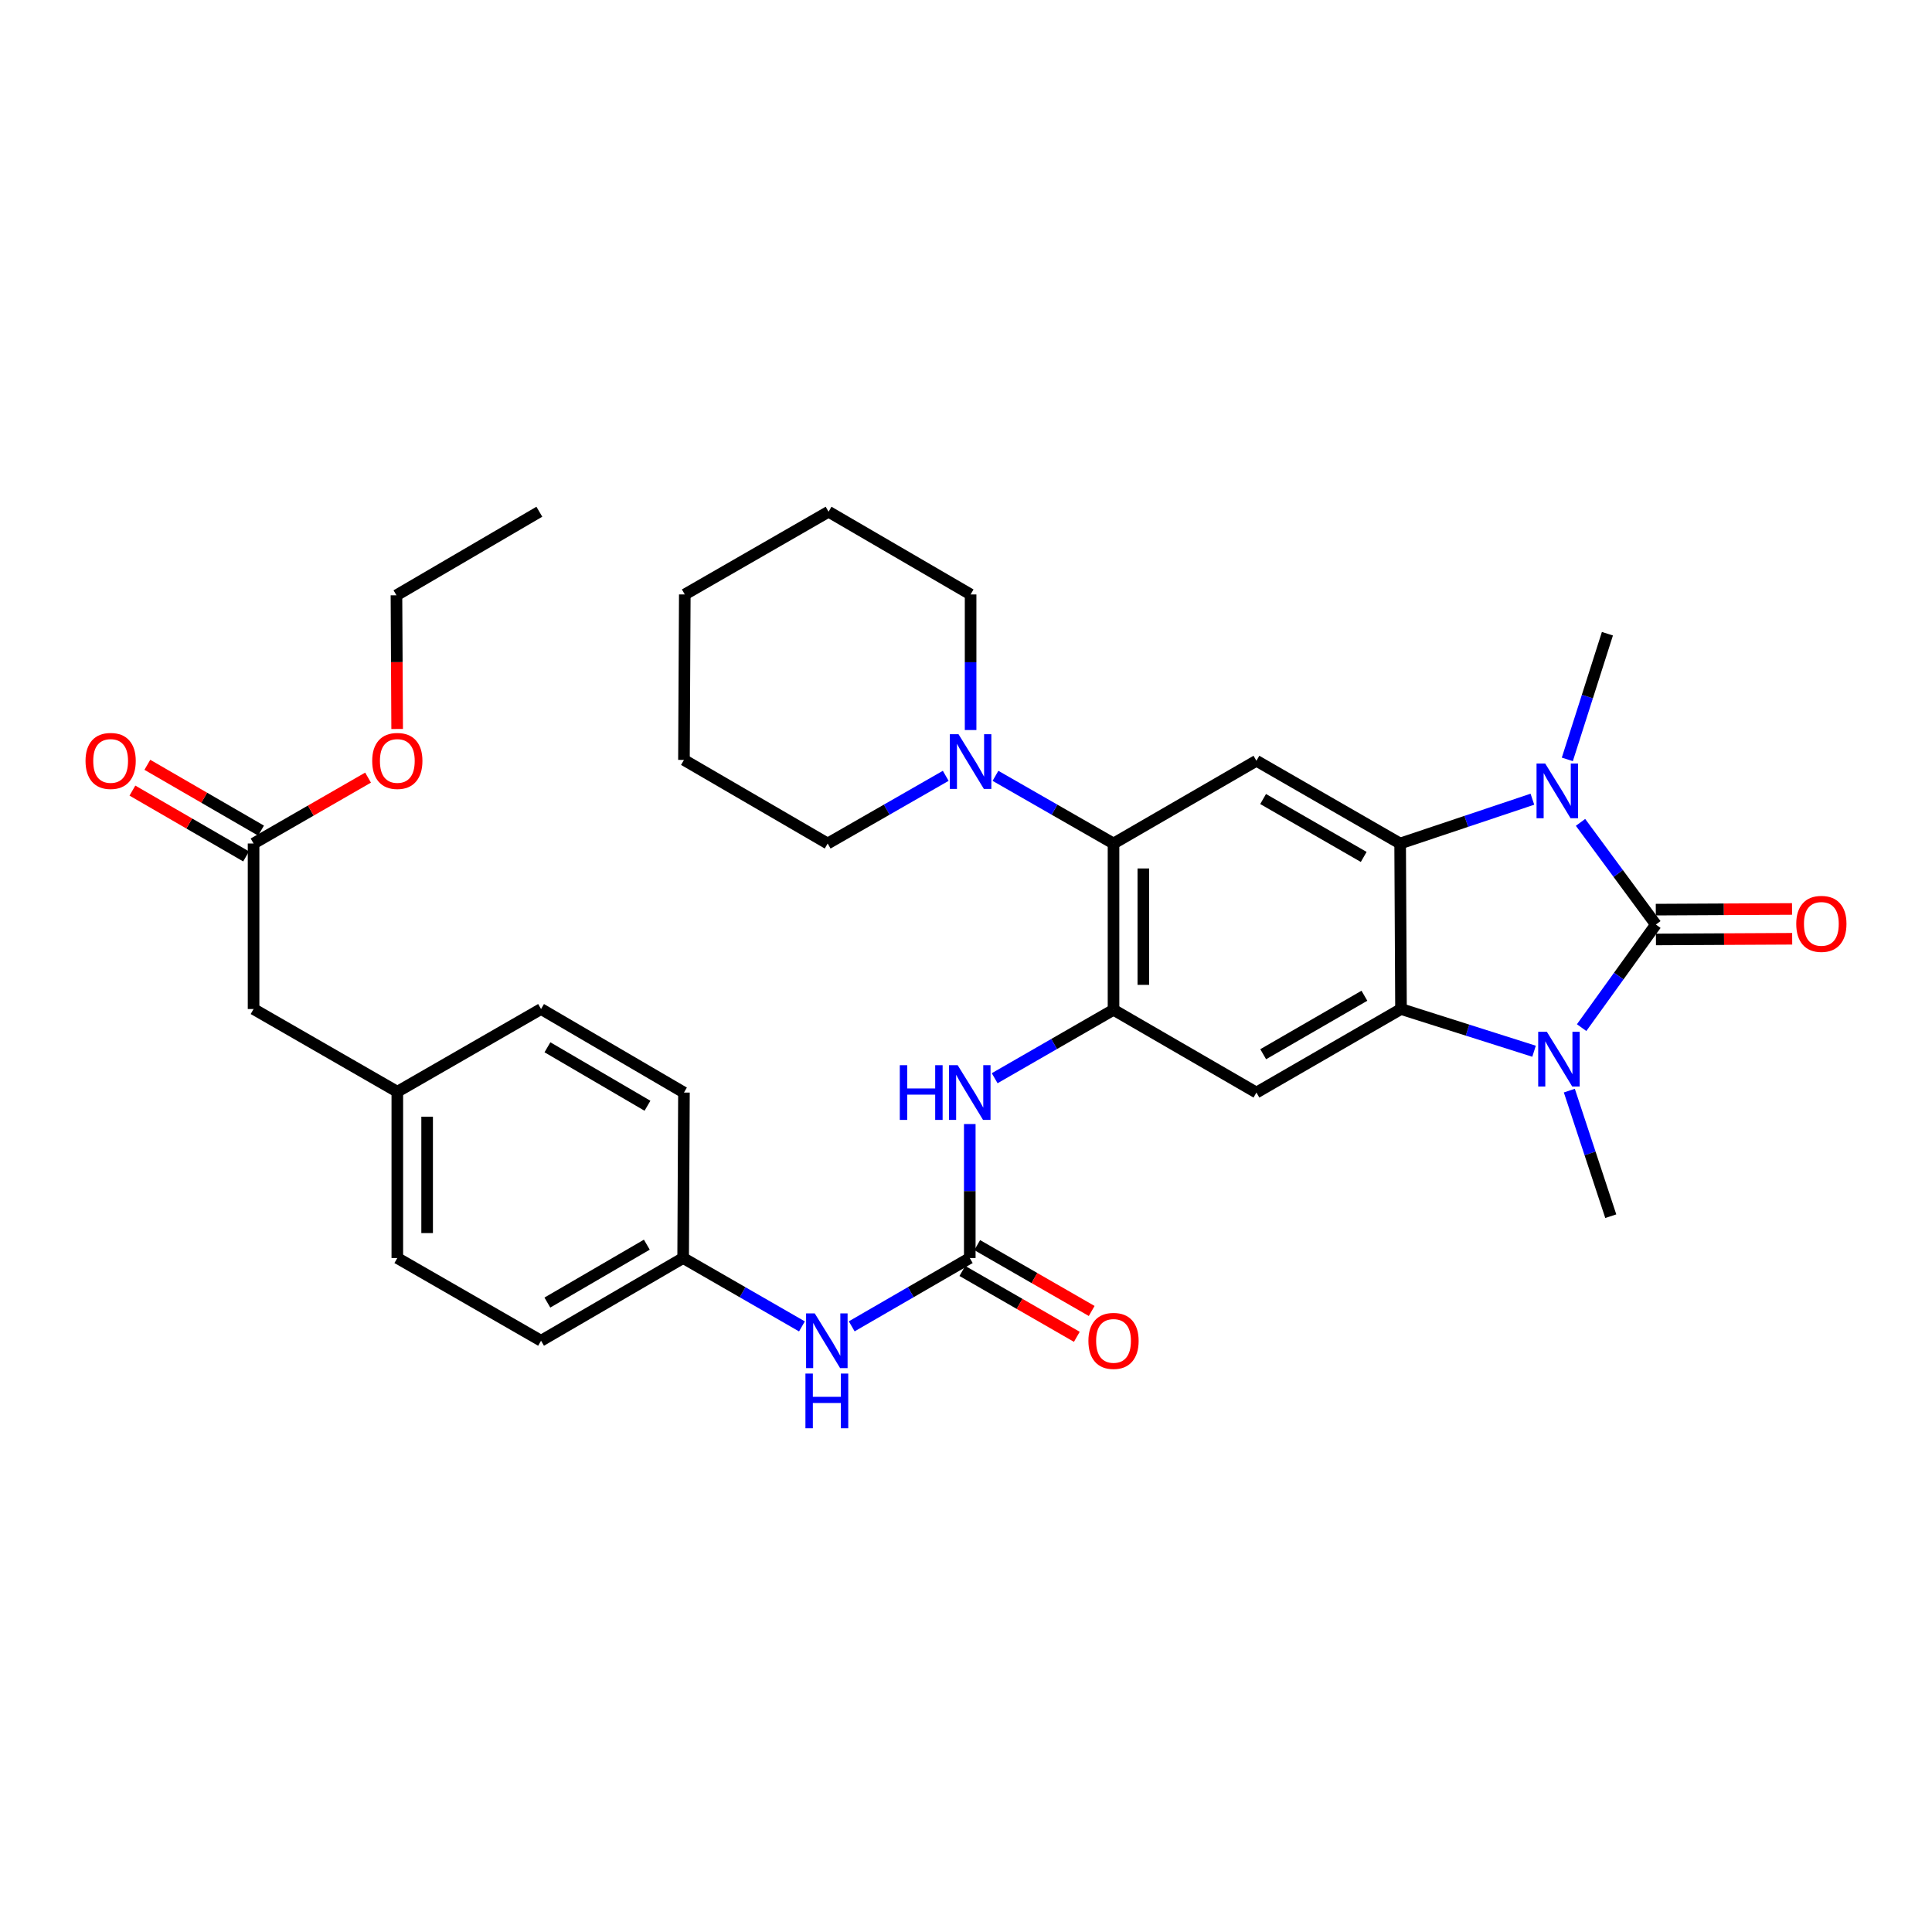 <?xml version='1.0' encoding='iso-8859-1'?>
<svg version='1.1' baseProfile='full'
              xmlns='http://www.w3.org/2000/svg'
                      xmlns:rdkit='http://www.rdkit.org/xml'
                      xmlns:xlink='http://www.w3.org/1999/xlink'
                  xml:space='preserve'
width='1000px' height='1000px' viewBox='0 0 1000 1000'>
<!-- END OF HEADER -->
<rect style='opacity:1.0;fill:#FFFFFF;stroke:none' width='1000' height='1000' x='0' y='0'> </rect>
<path class='bond-0' d='M 857.077,478.543 L 837.863,505.221' style='fill:none;fill-rule:evenodd;stroke:#000000;stroke-width:6px;stroke-linecap:butt;stroke-linejoin:miter;stroke-opacity:1' />
<path class='bond-0' d='M 837.863,505.221 L 818.649,531.9' style='fill:none;fill-rule:evenodd;stroke:#0000FF;stroke-width:6px;stroke-linecap:butt;stroke-linejoin:miter;stroke-opacity:1' />
<path class='bond-1' d='M 857.077,478.543 L 837.577,452.102' style='fill:none;fill-rule:evenodd;stroke:#000000;stroke-width:6px;stroke-linecap:butt;stroke-linejoin:miter;stroke-opacity:1' />
<path class='bond-1' d='M 837.577,452.102 L 818.077,425.66' style='fill:none;fill-rule:evenodd;stroke:#0000FF;stroke-width:6px;stroke-linecap:butt;stroke-linejoin:miter;stroke-opacity:1' />
<path class='bond-11' d='M 857.115,486.257 L 892.374,486.081' style='fill:none;fill-rule:evenodd;stroke:#000000;stroke-width:6px;stroke-linecap:butt;stroke-linejoin:miter;stroke-opacity:1' />
<path class='bond-11' d='M 892.374,486.081 L 927.632,485.905' style='fill:none;fill-rule:evenodd;stroke:#FF0000;stroke-width:6px;stroke-linecap:butt;stroke-linejoin:miter;stroke-opacity:1' />
<path class='bond-11' d='M 857.038,470.828 L 892.297,470.652' style='fill:none;fill-rule:evenodd;stroke:#000000;stroke-width:6px;stroke-linecap:butt;stroke-linejoin:miter;stroke-opacity:1' />
<path class='bond-11' d='M 892.297,470.652 L 927.555,470.475' style='fill:none;fill-rule:evenodd;stroke:#FF0000;stroke-width:6px;stroke-linecap:butt;stroke-linejoin:miter;stroke-opacity:1' />
<path class='bond-2' d='M 794.022,544.118 L 759.589,533.193' style='fill:none;fill-rule:evenodd;stroke:#0000FF;stroke-width:6px;stroke-linecap:butt;stroke-linejoin:miter;stroke-opacity:1' />
<path class='bond-2' d='M 759.589,533.193 L 725.156,522.268' style='fill:none;fill-rule:evenodd;stroke:#000000;stroke-width:6px;stroke-linecap:butt;stroke-linejoin:miter;stroke-opacity:1' />
<path class='bond-19' d='M 812.285,564.506 L 823.011,597.004' style='fill:none;fill-rule:evenodd;stroke:#0000FF;stroke-width:6px;stroke-linecap:butt;stroke-linejoin:miter;stroke-opacity:1' />
<path class='bond-19' d='M 823.011,597.004 L 833.736,629.501' style='fill:none;fill-rule:evenodd;stroke:#000000;stroke-width:6px;stroke-linecap:butt;stroke-linejoin:miter;stroke-opacity:1' />
<path class='bond-3' d='M 793.164,413.668 L 758.937,425.134' style='fill:none;fill-rule:evenodd;stroke:#0000FF;stroke-width:6px;stroke-linecap:butt;stroke-linejoin:miter;stroke-opacity:1' />
<path class='bond-3' d='M 758.937,425.134 L 724.711,436.601' style='fill:none;fill-rule:evenodd;stroke:#000000;stroke-width:6px;stroke-linecap:butt;stroke-linejoin:miter;stroke-opacity:1' />
<path class='bond-18' d='M 811.247,393.057 L 821.621,360.535' style='fill:none;fill-rule:evenodd;stroke:#0000FF;stroke-width:6px;stroke-linecap:butt;stroke-linejoin:miter;stroke-opacity:1' />
<path class='bond-18' d='M 821.621,360.535 L 831.996,328.013' style='fill:none;fill-rule:evenodd;stroke:#000000;stroke-width:6px;stroke-linecap:butt;stroke-linejoin:miter;stroke-opacity:1' />
<path class='bond-5' d='M 725.156,522.268 L 650.324,565.504' style='fill:none;fill-rule:evenodd;stroke:#000000;stroke-width:6px;stroke-linecap:butt;stroke-linejoin:miter;stroke-opacity:1' />
<path class='bond-5' d='M 706.213,515.394 L 653.83,545.659' style='fill:none;fill-rule:evenodd;stroke:#000000;stroke-width:6px;stroke-linecap:butt;stroke-linejoin:miter;stroke-opacity:1' />
<path class='bond-33' d='M 725.156,522.268 L 724.711,436.601' style='fill:none;fill-rule:evenodd;stroke:#000000;stroke-width:6px;stroke-linecap:butt;stroke-linejoin:miter;stroke-opacity:1' />
<path class='bond-6' d='M 724.711,436.601 L 650.324,393.776' style='fill:none;fill-rule:evenodd;stroke:#000000;stroke-width:6px;stroke-linecap:butt;stroke-linejoin:miter;stroke-opacity:1' />
<path class='bond-6' d='M 705.854,443.549 L 653.784,413.571' style='fill:none;fill-rule:evenodd;stroke:#000000;stroke-width:6px;stroke-linecap:butt;stroke-linejoin:miter;stroke-opacity:1' />
<path class='bond-4' d='M 576.358,522.671 L 650.324,565.504' style='fill:none;fill-rule:evenodd;stroke:#000000;stroke-width:6px;stroke-linecap:butt;stroke-linejoin:miter;stroke-opacity:1' />
<path class='bond-9' d='M 576.358,522.671 L 545.599,540.378' style='fill:none;fill-rule:evenodd;stroke:#000000;stroke-width:6px;stroke-linecap:butt;stroke-linejoin:miter;stroke-opacity:1' />
<path class='bond-9' d='M 545.599,540.378 L 514.841,558.086' style='fill:none;fill-rule:evenodd;stroke:#0000FF;stroke-width:6px;stroke-linecap:butt;stroke-linejoin:miter;stroke-opacity:1' />
<path class='bond-34' d='M 576.358,522.671 L 576.358,436.601' style='fill:none;fill-rule:evenodd;stroke:#000000;stroke-width:6px;stroke-linecap:butt;stroke-linejoin:miter;stroke-opacity:1' />
<path class='bond-34' d='M 591.787,509.76 L 591.787,449.511' style='fill:none;fill-rule:evenodd;stroke:#000000;stroke-width:6px;stroke-linecap:butt;stroke-linejoin:miter;stroke-opacity:1' />
<path class='bond-7' d='M 650.324,393.776 L 576.358,436.601' style='fill:none;fill-rule:evenodd;stroke:#000000;stroke-width:6px;stroke-linecap:butt;stroke-linejoin:miter;stroke-opacity:1' />
<path class='bond-10' d='M 576.358,436.601 L 545.806,419.084' style='fill:none;fill-rule:evenodd;stroke:#000000;stroke-width:6px;stroke-linecap:butt;stroke-linejoin:miter;stroke-opacity:1' />
<path class='bond-10' d='M 545.806,419.084 L 515.255,401.568' style='fill:none;fill-rule:evenodd;stroke:#0000FF;stroke-width:6px;stroke-linecap:butt;stroke-linejoin:miter;stroke-opacity:1' />
<path class='bond-8' d='M 501.954,651.154 L 501.954,616.48' style='fill:none;fill-rule:evenodd;stroke:#000000;stroke-width:6px;stroke-linecap:butt;stroke-linejoin:miter;stroke-opacity:1' />
<path class='bond-8' d='M 501.954,616.48 L 501.954,581.805' style='fill:none;fill-rule:evenodd;stroke:#0000FF;stroke-width:6px;stroke-linecap:butt;stroke-linejoin:miter;stroke-opacity:1' />
<path class='bond-12' d='M 501.954,651.154 L 471.401,668.832' style='fill:none;fill-rule:evenodd;stroke:#000000;stroke-width:6px;stroke-linecap:butt;stroke-linejoin:miter;stroke-opacity:1' />
<path class='bond-12' d='M 471.401,668.832 L 440.848,686.511' style='fill:none;fill-rule:evenodd;stroke:#0000FF;stroke-width:6px;stroke-linecap:butt;stroke-linejoin:miter;stroke-opacity:1' />
<path class='bond-14' d='M 498.107,657.841 L 527.736,674.887' style='fill:none;fill-rule:evenodd;stroke:#000000;stroke-width:6px;stroke-linecap:butt;stroke-linejoin:miter;stroke-opacity:1' />
<path class='bond-14' d='M 527.736,674.887 L 557.365,691.934' style='fill:none;fill-rule:evenodd;stroke:#FF0000;stroke-width:6px;stroke-linecap:butt;stroke-linejoin:miter;stroke-opacity:1' />
<path class='bond-14' d='M 505.802,644.467 L 535.43,661.514' style='fill:none;fill-rule:evenodd;stroke:#000000;stroke-width:6px;stroke-linecap:butt;stroke-linejoin:miter;stroke-opacity:1' />
<path class='bond-14' d='M 535.43,661.514 L 565.059,678.56' style='fill:none;fill-rule:evenodd;stroke:#FF0000;stroke-width:6px;stroke-linecap:butt;stroke-linejoin:miter;stroke-opacity:1' />
<path class='bond-26' d='M 502.383,377.865 L 502.383,342.777' style='fill:none;fill-rule:evenodd;stroke:#0000FF;stroke-width:6px;stroke-linecap:butt;stroke-linejoin:miter;stroke-opacity:1' />
<path class='bond-26' d='M 502.383,342.777 L 502.383,307.689' style='fill:none;fill-rule:evenodd;stroke:#000000;stroke-width:6px;stroke-linecap:butt;stroke-linejoin:miter;stroke-opacity:1' />
<path class='bond-27' d='M 489.511,401.567 L 458.955,419.084' style='fill:none;fill-rule:evenodd;stroke:#0000FF;stroke-width:6px;stroke-linecap:butt;stroke-linejoin:miter;stroke-opacity:1' />
<path class='bond-27' d='M 458.955,419.084 L 428.399,436.601' style='fill:none;fill-rule:evenodd;stroke:#000000;stroke-width:6px;stroke-linecap:butt;stroke-linejoin:miter;stroke-opacity:1' />
<path class='bond-17' d='M 415.085,686.545 L 384.339,668.85' style='fill:none;fill-rule:evenodd;stroke:#0000FF;stroke-width:6px;stroke-linecap:butt;stroke-linejoin:miter;stroke-opacity:1' />
<path class='bond-17' d='M 384.339,668.85 L 353.593,651.154' style='fill:none;fill-rule:evenodd;stroke:#000000;stroke-width:6px;stroke-linecap:butt;stroke-linejoin:miter;stroke-opacity:1' />
<path class='bond-13' d='M 131.248,436.601 L 131.248,522.268' style='fill:none;fill-rule:evenodd;stroke:#000000;stroke-width:6px;stroke-linecap:butt;stroke-linejoin:miter;stroke-opacity:1' />
<path class='bond-15' d='M 135.113,429.924 L 105.69,412.893' style='fill:none;fill-rule:evenodd;stroke:#000000;stroke-width:6px;stroke-linecap:butt;stroke-linejoin:miter;stroke-opacity:1' />
<path class='bond-15' d='M 105.69,412.893 L 76.267,395.861' style='fill:none;fill-rule:evenodd;stroke:#FF0000;stroke-width:6px;stroke-linecap:butt;stroke-linejoin:miter;stroke-opacity:1' />
<path class='bond-15' d='M 127.384,443.278 L 97.96,426.246' style='fill:none;fill-rule:evenodd;stroke:#000000;stroke-width:6px;stroke-linecap:butt;stroke-linejoin:miter;stroke-opacity:1' />
<path class='bond-15' d='M 97.96,426.246 L 68.537,409.215' style='fill:none;fill-rule:evenodd;stroke:#FF0000;stroke-width:6px;stroke-linecap:butt;stroke-linejoin:miter;stroke-opacity:1' />
<path class='bond-21' d='M 131.248,436.601 L 160.877,419.547' style='fill:none;fill-rule:evenodd;stroke:#000000;stroke-width:6px;stroke-linecap:butt;stroke-linejoin:miter;stroke-opacity:1' />
<path class='bond-21' d='M 160.877,419.547 L 190.506,402.494' style='fill:none;fill-rule:evenodd;stroke:#FF0000;stroke-width:6px;stroke-linecap:butt;stroke-linejoin:miter;stroke-opacity:1' />
<path class='bond-16' d='M 131.248,522.268 L 205.652,565.084' style='fill:none;fill-rule:evenodd;stroke:#000000;stroke-width:6px;stroke-linecap:butt;stroke-linejoin:miter;stroke-opacity:1' />
<path class='bond-22' d='M 353.593,651.154 L 354.013,565.504' style='fill:none;fill-rule:evenodd;stroke:#000000;stroke-width:6px;stroke-linecap:butt;stroke-linejoin:miter;stroke-opacity:1' />
<path class='bond-23' d='M 353.593,651.154 L 280.047,693.962' style='fill:none;fill-rule:evenodd;stroke:#000000;stroke-width:6px;stroke-linecap:butt;stroke-linejoin:miter;stroke-opacity:1' />
<path class='bond-23' d='M 334.8,644.24 L 283.317,674.205' style='fill:none;fill-rule:evenodd;stroke:#000000;stroke-width:6px;stroke-linecap:butt;stroke-linejoin:miter;stroke-opacity:1' />
<path class='bond-20' d='M 205.652,565.084 L 205.652,651.154' style='fill:none;fill-rule:evenodd;stroke:#000000;stroke-width:6px;stroke-linecap:butt;stroke-linejoin:miter;stroke-opacity:1' />
<path class='bond-20' d='M 221.081,577.995 L 221.081,638.243' style='fill:none;fill-rule:evenodd;stroke:#000000;stroke-width:6px;stroke-linecap:butt;stroke-linejoin:miter;stroke-opacity:1' />
<path class='bond-36' d='M 205.652,565.084 L 280.047,522.268' style='fill:none;fill-rule:evenodd;stroke:#000000;stroke-width:6px;stroke-linecap:butt;stroke-linejoin:miter;stroke-opacity:1' />
<path class='bond-28' d='M 205.566,377.315 L 205.386,342.716' style='fill:none;fill-rule:evenodd;stroke:#FF0000;stroke-width:6px;stroke-linecap:butt;stroke-linejoin:miter;stroke-opacity:1' />
<path class='bond-28' d='M 205.386,342.716 L 205.206,308.118' style='fill:none;fill-rule:evenodd;stroke:#000000;stroke-width:6px;stroke-linecap:butt;stroke-linejoin:miter;stroke-opacity:1' />
<path class='bond-25' d='M 354.013,565.504 L 280.047,522.268' style='fill:none;fill-rule:evenodd;stroke:#000000;stroke-width:6px;stroke-linecap:butt;stroke-linejoin:miter;stroke-opacity:1' />
<path class='bond-25' d='M 335.132,572.339 L 283.355,542.074' style='fill:none;fill-rule:evenodd;stroke:#000000;stroke-width:6px;stroke-linecap:butt;stroke-linejoin:miter;stroke-opacity:1' />
<path class='bond-24' d='M 280.047,693.962 L 205.652,651.154' style='fill:none;fill-rule:evenodd;stroke:#000000;stroke-width:6px;stroke-linecap:butt;stroke-linejoin:miter;stroke-opacity:1' />
<path class='bond-29' d='M 502.383,307.689 L 428.862,264.873' style='fill:none;fill-rule:evenodd;stroke:#000000;stroke-width:6px;stroke-linecap:butt;stroke-linejoin:miter;stroke-opacity:1' />
<path class='bond-30' d='M 428.399,436.601 L 354.013,393.33' style='fill:none;fill-rule:evenodd;stroke:#000000;stroke-width:6px;stroke-linecap:butt;stroke-linejoin:miter;stroke-opacity:1' />
<path class='bond-31' d='M 205.206,308.118 L 279.164,264.873' style='fill:none;fill-rule:evenodd;stroke:#000000;stroke-width:6px;stroke-linecap:butt;stroke-linejoin:miter;stroke-opacity:1' />
<path class='bond-35' d='M 428.862,264.873 L 354.45,307.689' style='fill:none;fill-rule:evenodd;stroke:#000000;stroke-width:6px;stroke-linecap:butt;stroke-linejoin:miter;stroke-opacity:1' />
<path class='bond-32' d='M 354.013,393.33 L 354.45,307.689' style='fill:none;fill-rule:evenodd;stroke:#000000;stroke-width:6px;stroke-linecap:butt;stroke-linejoin:miter;stroke-opacity:1' />
<path  class='atom-1' d='M 800.646 534.046
L 809.926 549.046
Q 810.846 550.526, 812.326 553.206
Q 813.806 555.886, 813.886 556.046
L 813.886 534.046
L 817.646 534.046
L 817.646 562.366
L 813.766 562.366
L 803.806 545.966
Q 802.646 544.046, 801.406 541.846
Q 800.206 539.646, 799.846 538.966
L 799.846 562.366
L 796.166 562.366
L 796.166 534.046
L 800.646 534.046
' fill='#0000FF'/>
<path  class='atom-2' d='M 799.789 395.191
L 809.069 410.191
Q 809.989 411.671, 811.469 414.351
Q 812.949 417.031, 813.029 417.191
L 813.029 395.191
L 816.789 395.191
L 816.789 423.511
L 812.909 423.511
L 802.949 407.111
Q 801.789 405.191, 800.549 402.991
Q 799.349 400.791, 798.989 400.111
L 798.989 423.511
L 795.309 423.511
L 795.309 395.191
L 799.789 395.191
' fill='#0000FF'/>
<path  class='atom-10' d='M 465.734 551.344
L 469.574 551.344
L 469.574 563.384
L 484.054 563.384
L 484.054 551.344
L 487.894 551.344
L 487.894 579.664
L 484.054 579.664
L 484.054 566.584
L 469.574 566.584
L 469.574 579.664
L 465.734 579.664
L 465.734 551.344
' fill='#0000FF'/>
<path  class='atom-10' d='M 495.694 551.344
L 504.974 566.344
Q 505.894 567.824, 507.374 570.504
Q 508.854 573.184, 508.934 573.344
L 508.934 551.344
L 512.694 551.344
L 512.694 579.664
L 508.814 579.664
L 498.854 563.264
Q 497.694 561.344, 496.454 559.144
Q 495.254 556.944, 494.894 556.264
L 494.894 579.664
L 491.214 579.664
L 491.214 551.344
L 495.694 551.344
' fill='#0000FF'/>
<path  class='atom-11' d='M 496.123 380.027
L 505.403 395.027
Q 506.323 396.507, 507.803 399.187
Q 509.283 401.867, 509.363 402.027
L 509.363 380.027
L 513.123 380.027
L 513.123 408.347
L 509.243 408.347
L 499.283 391.947
Q 498.123 390.027, 496.883 387.827
Q 495.683 385.627, 495.323 384.947
L 495.323 408.347
L 491.643 408.347
L 491.643 380.027
L 496.123 380.027
' fill='#0000FF'/>
<path  class='atom-12' d='M 929.735 478.194
Q 929.735 471.394, 933.095 467.594
Q 936.455 463.794, 942.735 463.794
Q 949.015 463.794, 952.375 467.594
Q 955.735 471.394, 955.735 478.194
Q 955.735 485.074, 952.335 488.994
Q 948.935 492.874, 942.735 492.874
Q 936.495 492.874, 933.095 488.994
Q 929.735 485.114, 929.735 478.194
M 942.735 489.674
Q 947.055 489.674, 949.375 486.794
Q 951.735 483.874, 951.735 478.194
Q 951.735 472.634, 949.375 469.834
Q 947.055 466.994, 942.735 466.994
Q 938.415 466.994, 936.055 469.794
Q 933.735 472.594, 933.735 478.194
Q 933.735 483.914, 936.055 486.794
Q 938.415 489.674, 942.735 489.674
' fill='#FF0000'/>
<path  class='atom-13' d='M 421.711 679.802
L 430.991 694.802
Q 431.911 696.282, 433.391 698.962
Q 434.871 701.642, 434.951 701.802
L 434.951 679.802
L 438.711 679.802
L 438.711 708.122
L 434.831 708.122
L 424.871 691.722
Q 423.711 689.802, 422.471 687.602
Q 421.271 685.402, 420.911 684.722
L 420.911 708.122
L 417.231 708.122
L 417.231 679.802
L 421.711 679.802
' fill='#0000FF'/>
<path  class='atom-13' d='M 416.891 710.954
L 420.731 710.954
L 420.731 722.994
L 435.211 722.994
L 435.211 710.954
L 439.051 710.954
L 439.051 739.274
L 435.211 739.274
L 435.211 726.194
L 420.731 726.194
L 420.731 739.274
L 416.891 739.274
L 416.891 710.954
' fill='#0000FF'/>
<path  class='atom-15' d='M 563.358 694.042
Q 563.358 687.242, 566.718 683.442
Q 570.078 679.642, 576.358 679.642
Q 582.638 679.642, 585.998 683.442
Q 589.358 687.242, 589.358 694.042
Q 589.358 700.922, 585.958 704.842
Q 582.558 708.722, 576.358 708.722
Q 570.118 708.722, 566.718 704.842
Q 563.358 700.962, 563.358 694.042
M 576.358 705.522
Q 580.678 705.522, 582.998 702.642
Q 585.358 699.722, 585.358 694.042
Q 585.358 688.482, 582.998 685.682
Q 580.678 682.842, 576.358 682.842
Q 572.038 682.842, 569.678 685.642
Q 567.358 688.442, 567.358 694.042
Q 567.358 699.762, 569.678 702.642
Q 572.038 705.522, 576.358 705.522
' fill='#FF0000'/>
<path  class='atom-16' d='M 44.265 393.856
Q 44.265 387.056, 47.625 383.256
Q 50.985 379.456, 57.265 379.456
Q 63.545 379.456, 66.905 383.256
Q 70.265 387.056, 70.265 393.856
Q 70.265 400.736, 66.865 404.656
Q 63.465 408.536, 57.265 408.536
Q 51.025 408.536, 47.625 404.656
Q 44.265 400.776, 44.265 393.856
M 57.265 405.336
Q 61.585 405.336, 63.905 402.456
Q 66.265 399.536, 66.265 393.856
Q 66.265 388.296, 63.905 385.496
Q 61.585 382.656, 57.265 382.656
Q 52.945 382.656, 50.585 385.456
Q 48.265 388.256, 48.265 393.856
Q 48.265 399.576, 50.585 402.456
Q 52.945 405.336, 57.265 405.336
' fill='#FF0000'/>
<path  class='atom-22' d='M 192.652 393.856
Q 192.652 387.056, 196.012 383.256
Q 199.372 379.456, 205.652 379.456
Q 211.932 379.456, 215.292 383.256
Q 218.652 387.056, 218.652 393.856
Q 218.652 400.736, 215.252 404.656
Q 211.852 408.536, 205.652 408.536
Q 199.412 408.536, 196.012 404.656
Q 192.652 400.776, 192.652 393.856
M 205.652 405.336
Q 209.972 405.336, 212.292 402.456
Q 214.652 399.536, 214.652 393.856
Q 214.652 388.296, 212.292 385.496
Q 209.972 382.656, 205.652 382.656
Q 201.332 382.656, 198.972 385.456
Q 196.652 388.256, 196.652 393.856
Q 196.652 399.576, 198.972 402.456
Q 201.332 405.336, 205.652 405.336
' fill='#FF0000'/>
</svg>
